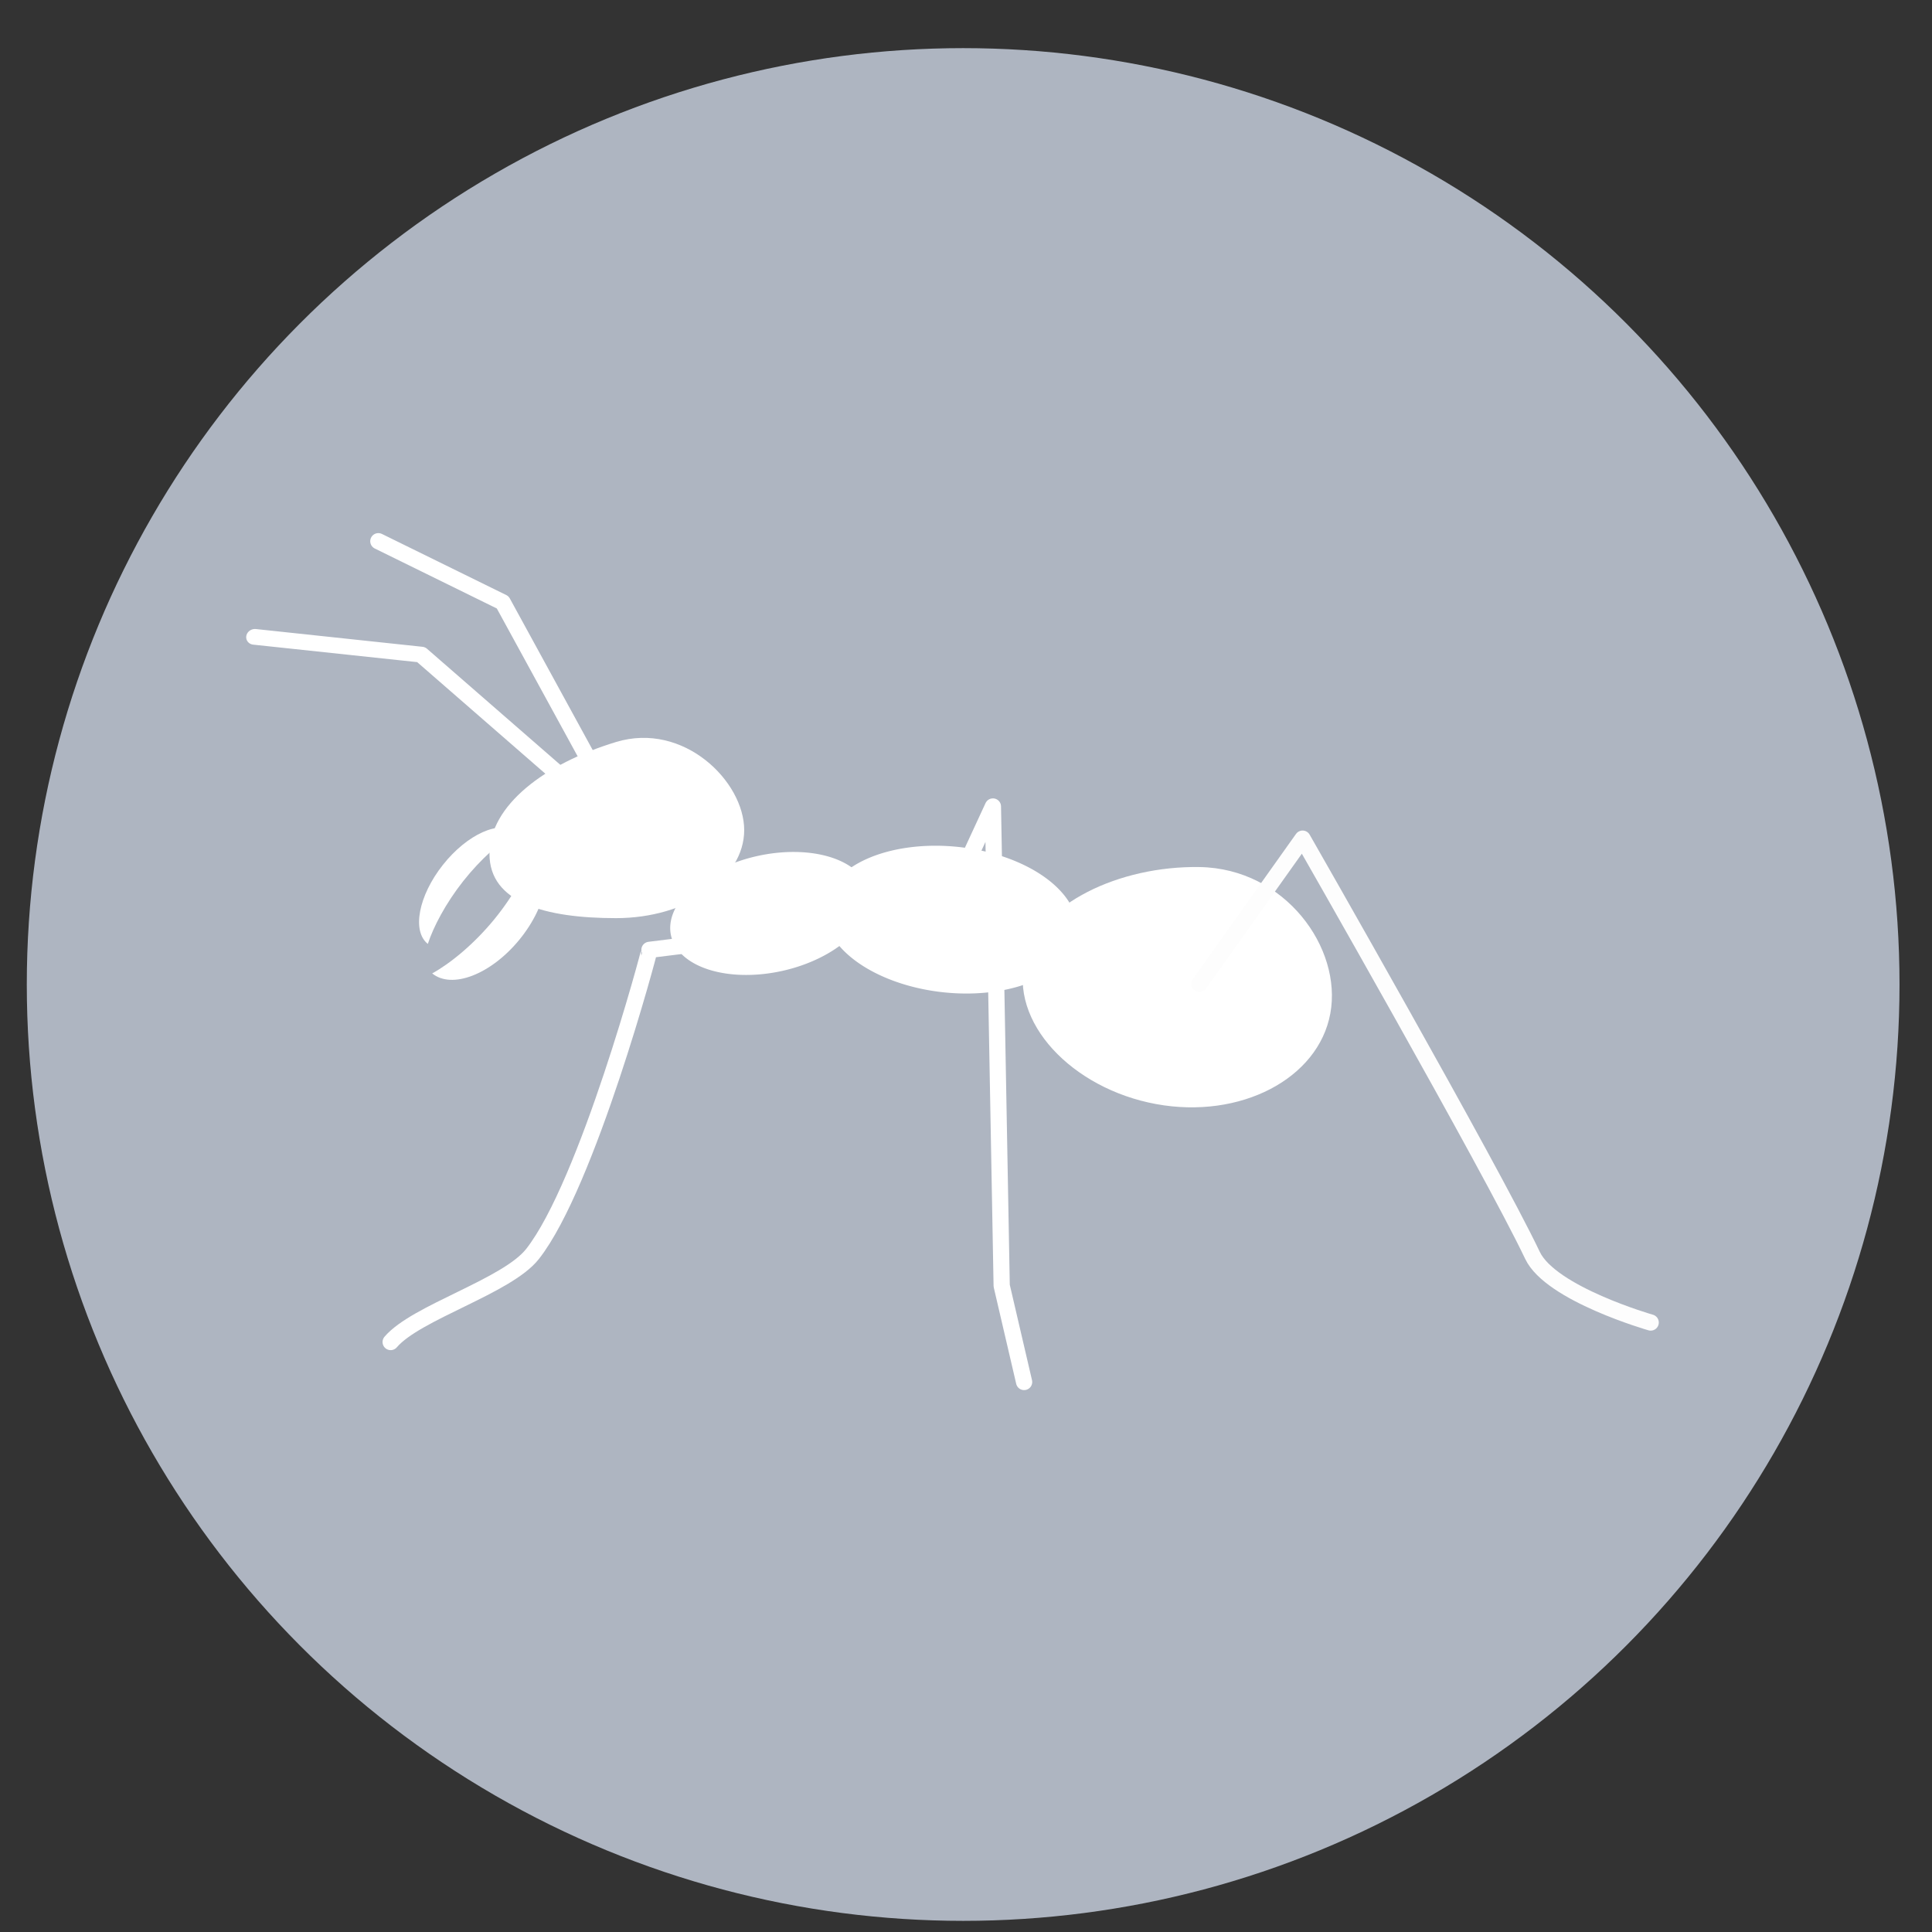 <?xml version="1.0" encoding="UTF-8" standalone="no"?>
<svg
   xmlns:dc="http://purl.org/dc/elements/1.1/"
   xmlns:cc="http://creativecommons.org/ns#"
   xmlns:rdf="http://www.w3.org/1999/02/22-rdf-syntax-ns#"
   xmlns:svg="http://www.w3.org/2000/svg"
   xmlns="http://www.w3.org/2000/svg"
   xmlns:sodipodi="http://sodipodi.sourceforge.net/DTD/sodipodi-0.dtd"
   xmlns:inkscape="http://www.inkscape.org/namespaces/inkscape"
   height="48"
   width="48"
   version="1.1"
   id="svg6"
   sodipodi:docname="ant-downloader.svg"
   inkscape:version="1.0.2 (e86c870879, 2021-01-15)">
  <rect width="100%" height="100%" fill="#333333" stroke="none"/>
  <defs
     id="defs10" />
  <sodipodi:namedview
     pagecolor="#ffffff"
     bordercolor="#666666"
     borderopacity="1"
     objecttolerance="10"
     gridtolerance="10"
     guidetolerance="10"
     inkscape:pageopacity="0"
     inkscape:pageshadow="2"
     inkscape:window-width="1920"
     inkscape:window-height="1031"
     id="namedview8"
     showgrid="false"
     inkscape:zoom="18.916667"
     inkscape:cx="30.071401"
     inkscape:cy="33.319625"
     inkscape:window-x="0"
     inkscape:window-y="24"
     inkscape:window-maximized="1"
     inkscape:current-layer="svg6"
     inkscape:document-rotation="0" />
  <circle
     cx="23.941"
     cy="31.535"
     fill="#74a2f3"
     opacity=".99"
     id="circle2"
     style="fill:#b0b7c3;fill-opacity:1"
     transform="matrix(1.758 0 0 1.758 -18.159 -30.979)"
     r="13.233" />
  <g
     transform="matrix(0.026,0,0,0.026,-0.484,-3.343)"
     id="g56"
     style="clip-rule:evenodd;fill-rule:evenodd;stroke-linecap:round;stroke-linejoin:round;stroke-miterlimit:1.5">
    <g
       id="g26">
      <g
         transform="rotate(-12.666,666.336,926.369)"
         id="g12">
        <path
           id="ellipse10"
           style="fill:#ffffff;fill-opacity:1"
           d="m 832.39,1018.89 a 96.75,56.168 0 0 1 -96.75,56.168 96.75,56.168 0 0 1 -96.75,-56.168 96.75,56.168 0 0 1 96.75,-56.168 96.75,56.168 0 0 1 96.75,56.168 z" />
      </g>
      <g
         transform="translate(-0.17,2.997)"
         id="g16">
        <path
           d="m 607.419,834.624 c 64.682,-19.662 122.491,37.706 122.491,84.149 0,46.444 -54.886,84.147 -122.491,84.147 -67.604,0 -120.892,-14.805 -120.892,-61.248 0,-46.443 52.804,-86.35 120.892,-107.048 z"
           style="fill:#ffffff;fill-opacity:1"
           id="path14" />
      </g>
      <g
         transform="rotate(6.151,1128.953,1175.915)"
         id="g20">
        <path
           id="ellipse18"
           style="fill:#ffffff;fill-opacity:1"
           d="m 1031.609,1029.92 a 121.175,69.812 0 0 1 -121.175,69.812 121.175,69.812 0 0 1 -121.175,-69.812 121.175,69.812 0 0 1 121.175,-69.812 121.175,69.812 0 0 1 121.175,69.812 z" />
      </g>
      <g
         transform="matrix(0.984,0.18,-0.175,0.953,204.76,-152.786)"
         id="g24">
        <path
           d="m 1144.56,948.45 c 80.5,-13.766 147.97,53.25 147.97,118.84 0,65.59 -66.3,118.83 -147.97,118.83 -81.67,0 -153.36,-53.47 -147.975,-118.83 4.485,-54.45 71.565,-105.774 147.975,-118.84 z"
           style="fill:#ffffff;fill-opacity:1"
           id="path22" />
      </g>
    </g>
    <g
       id="g42">
      <g
         transform="rotate(38.308,1007.565,1088.077)"
         id="g30">
        <path
           d="m 516.684,1266.42 c -19.606,0 -35.523,30.5 -35.523,68.07 0,37.56 15.917,68.06 35.523,68.06 -5.882,-15.88 -10.657,-40.91 -10.657,-68.06 0,-27.15 4.775,-52.19 10.657,-68.07 z"
           style="fill:#ffffff;fill-opacity:1"
           id="path28" />
      </g>
      <g
         transform="matrix(-0.962,-0.786,0.723,-0.885,13.039,2585.63)"
         id="g34">
        <path
           d="m 516.684,1266.42 c -19.606,0 -35.523,30.5 -35.523,68.07 0,37.56 15.917,68.06 35.523,68.06 -5.882,-15.88 -10.657,-40.91 -10.657,-68.06 0,-27.15 4.775,-52.19 10.657,-68.07 z"
           style="fill:#ffffff;fill-opacity:1"
           id="path32" />
      </g>
      <path
         d="M 588.837,868.5 498.979,704.144 380.148,645.75"
         style="fill:none;stroke:#ffffff;stroke-width:15.5px;stroke-opacity:1"
         id="path36" />
      <g
         transform="matrix(1.164,-0.386,0.357,1.076,-411.162,189.032)"
         id="g40">
        <path
           d="M 588.837,868.5 498.979,704.144 380.148,645.75"
           style="fill:none;stroke:#ffffff;stroke-width:13.13px;stroke-opacity:1"
           id="path38" />
      </g>
    </g>
    <g
       id="g54">
      <g
         transform="translate(-61.406,52.752)"
         id="g46">
        <path
           d="m 842.898,965.828 -142.281,17.647 c 0.345,0.831 -59.231,223.795 -111.741,290.615 -24.395,31.04 -111.122,55.51 -135.551,84.13"
           style="fill:none;stroke:#ffffff;stroke-width:15.5px;stroke-opacity:1"
           id="path44" />
      </g>
      <g
         transform="translate(51.311,4.24)"
         id="g50">
        <path
           d="m 869.051,996.733 47.049,-101.739 8.383,457.936 21.42,91.99"
           style="fill:none;stroke:#ffffff;stroke-width:15.5px;stroke-opacity:1"
           id="path48" />
      </g>
      <path
         d="m 1164.76,1068.65 98.57,-138.693 c 0,0 179.5,313.753 219.7,398.243 17.53,36.84 112.93,64.13 112.93,64.13"
         style="fill:none;stroke:#fdfdfd;stroke-width:15.5px;stroke-opacity:1"
         id="path52" />
    </g>
  </g>
</svg>
